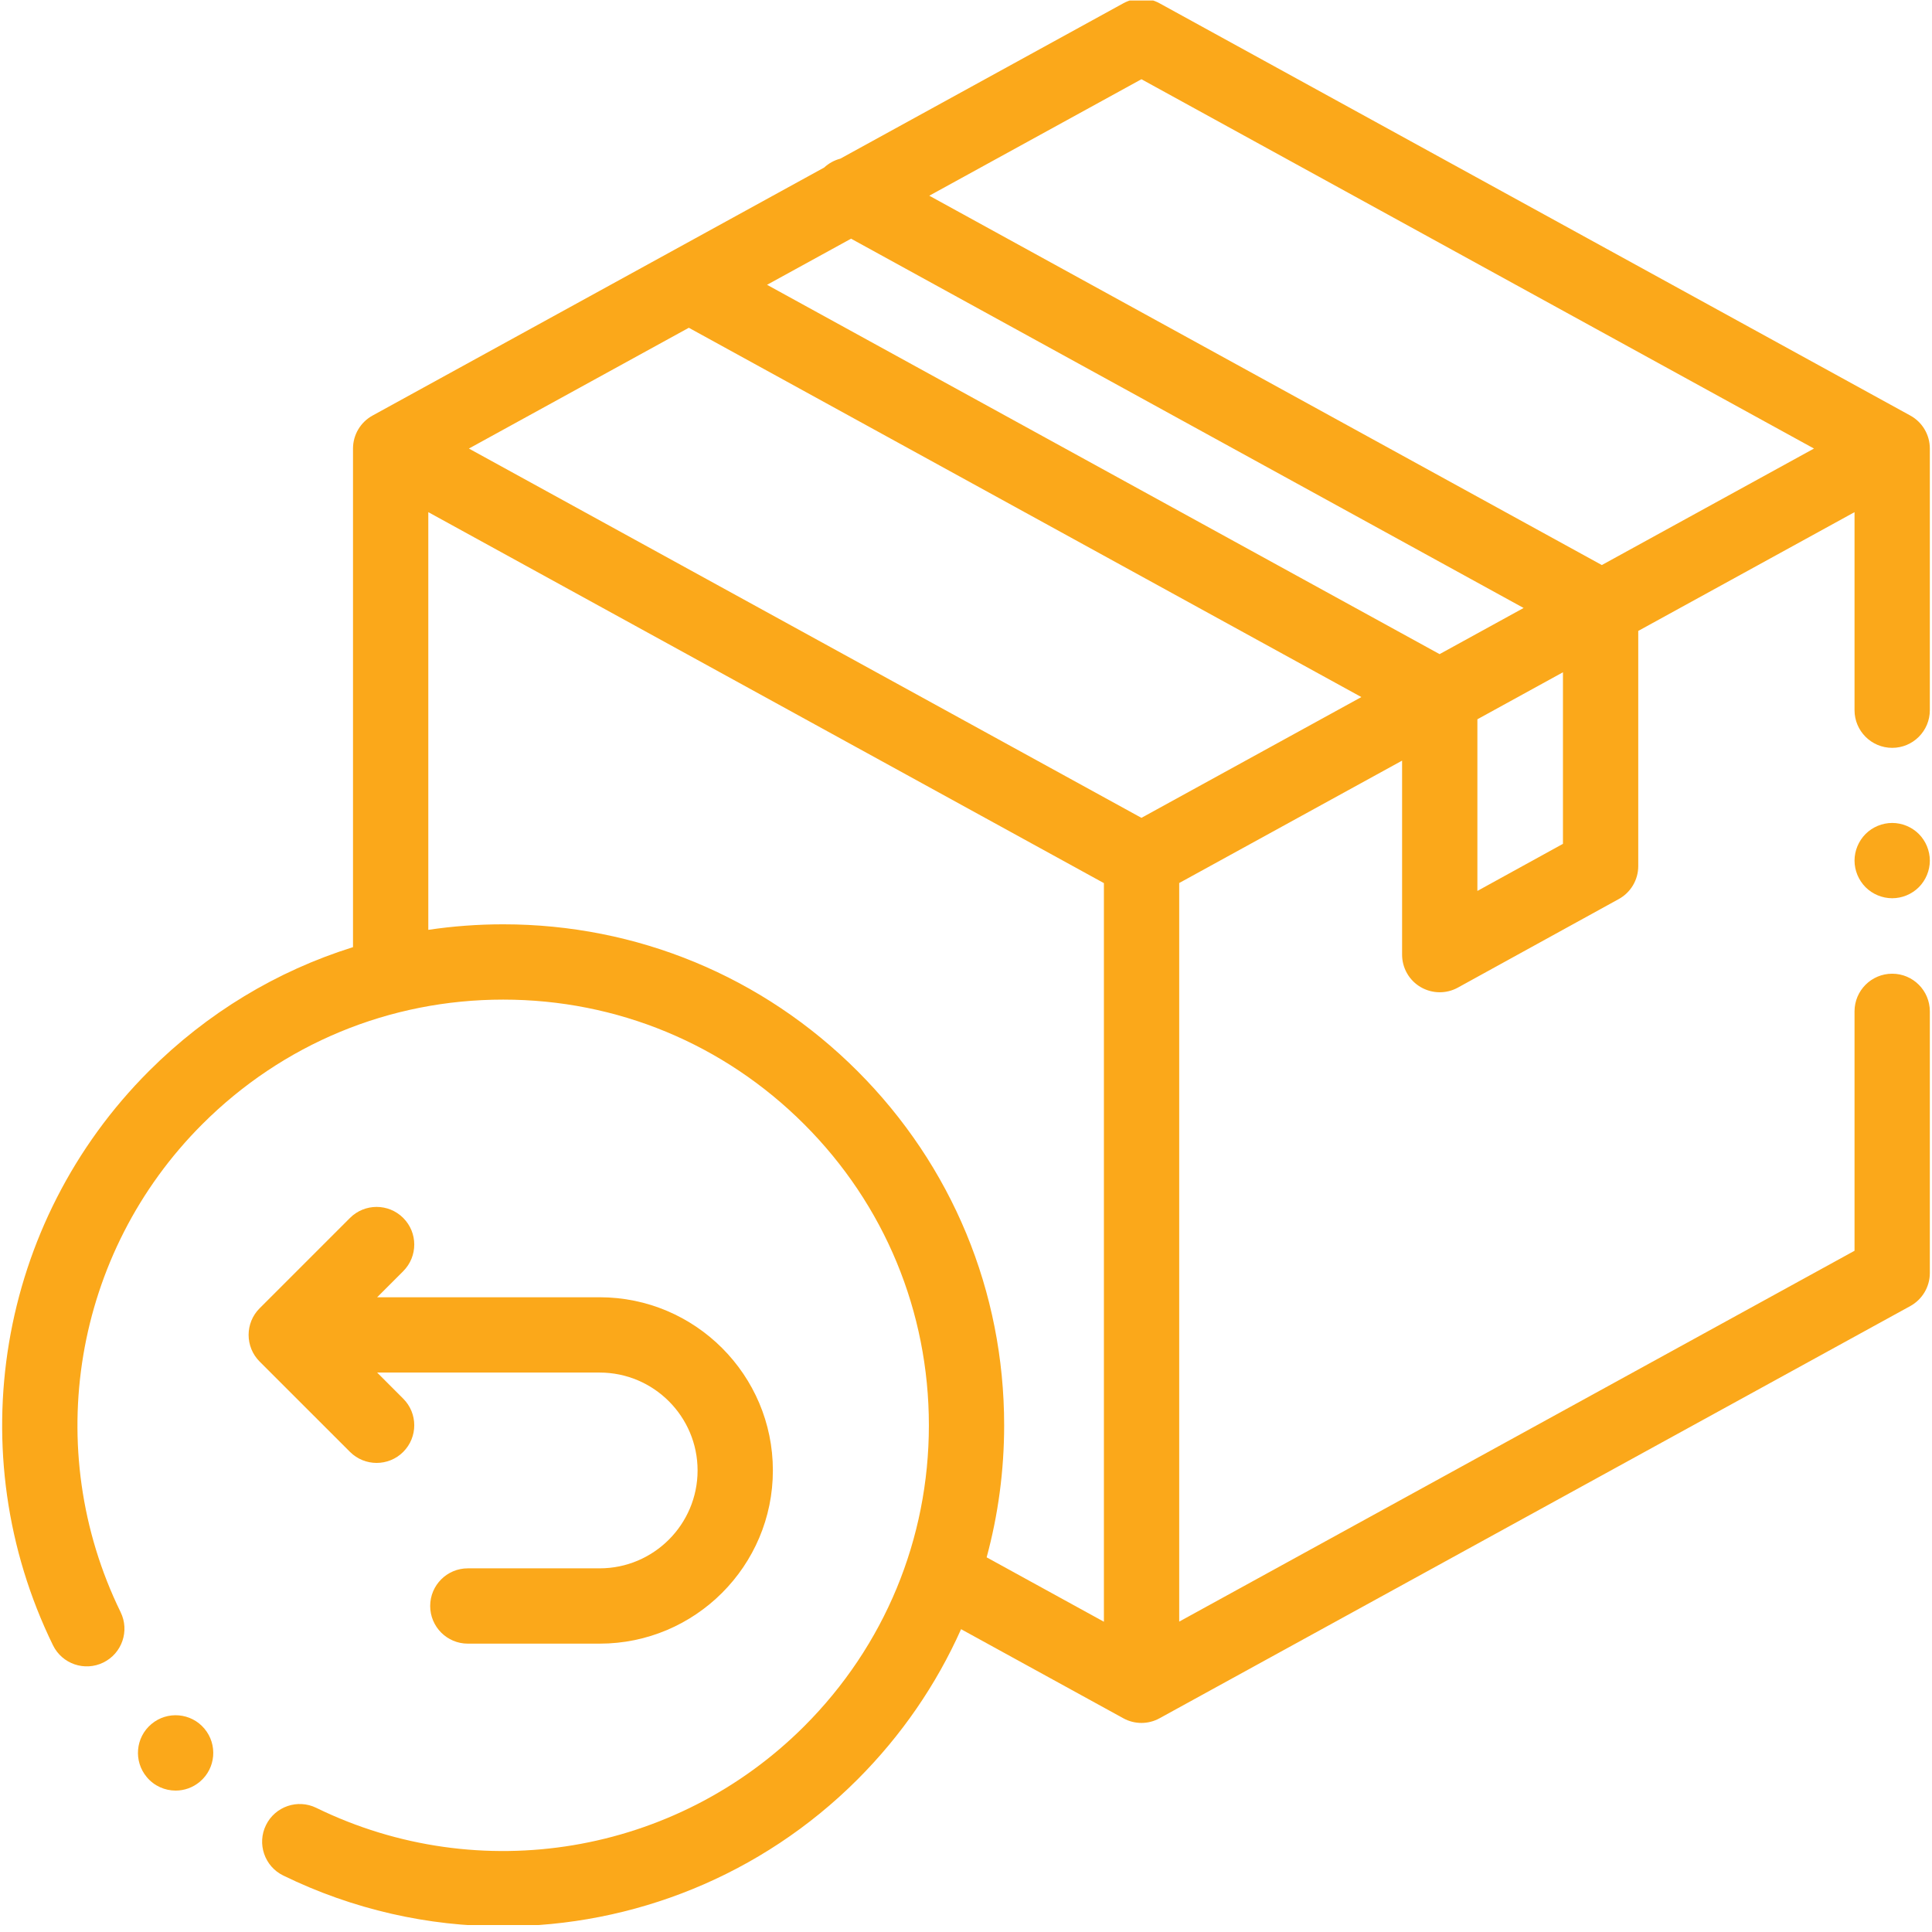 <svg version="1.0" preserveAspectRatio="xMidYMid meet" height="300" viewBox="0 0 224.88 225" zoomAndPan="magnify" width="300" xmlns:xlink="http://www.w3.org/1999/xlink" xmlns="http://www.w3.org/2000/svg"><defs><clipPath id="805b4849e2"><path clip-rule="nonzero" d="M 0 0.059 L 224.762 0.059 L 224.762 224.191 L 0 224.191 Z M 0 0.059"></path></clipPath><clipPath id="60de069cbd"><path clip-rule="nonzero" d="M 215 95 L 224.762 95 L 224.762 105 L 215 105 Z M 215 95"></path></clipPath></defs><g clip-path="url(#805b4849e2)"><path fill-rule="nonzero" fill-opacity="1" d="M 222.414 48.395 L 134.98 0.383 C 133.668 -0.34 132.074 -0.34 130.762 0.383 L 97.805 18.477 C 97.109 18.66 96.461 19.012 95.922 19.512 L 43.328 48.395 C 41.926 49.164 41.051 50.637 41.051 52.238 L 41.051 110.305 C 32.18 113.078 24.051 117.973 17.289 124.734 C -0.332 142.352 -4.824 169.227 6.109 191.605 C 7.172 193.781 9.797 194.684 11.973 193.617 C 14.148 192.555 15.051 189.93 13.988 187.754 C 4.699 168.742 8.516 145.906 23.488 130.934 C 32.855 121.57 45.301 116.414 58.543 116.414 C 71.785 116.414 84.234 121.57 93.598 130.934 C 102.961 140.297 108.117 152.746 108.117 165.988 C 108.117 179.227 102.961 191.676 93.598 201.039 C 78.621 216.012 55.789 219.832 36.777 210.543 C 34.602 209.477 31.977 210.379 30.914 212.555 C 29.848 214.73 30.75 217.359 32.926 218.422 C 41.078 222.402 49.824 224.34 58.508 224.34 C 73.652 224.336 88.598 218.441 99.797 207.242 C 104.934 202.105 108.992 196.176 111.867 189.734 L 130.762 200.109 C 131.418 200.473 132.145 200.652 132.871 200.652 C 133.598 200.652 134.324 200.473 134.98 200.109 L 222.414 152.102 C 223.816 151.328 224.688 149.855 224.688 148.258 L 224.688 117.785 C 224.688 115.363 222.727 113.398 220.305 113.398 C 217.883 113.398 215.918 115.363 215.918 117.785 L 215.918 145.664 L 137.27 188.852 L 137.27 102.836 L 163.227 88.582 L 163.227 111.176 C 163.227 112.727 164.043 114.164 165.379 114.949 C 166.066 115.355 166.84 115.559 167.609 115.559 C 168.336 115.559 169.066 115.379 169.723 115.016 L 188.461 104.703 C 189.863 103.934 190.73 102.461 190.73 100.863 L 190.73 73.477 L 215.918 59.645 L 215.918 82.707 C 215.918 85.129 217.883 87.094 220.305 87.094 C 222.727 87.094 224.688 85.129 224.688 82.707 L 224.688 52.238 C 224.688 50.637 223.816 49.164 222.414 48.395 Z M 132.871 9.227 L 211.195 52.238 L 186.488 65.805 L 108.164 22.793 Z M 132.871 95.246 L 54.547 52.238 L 80.16 38.172 L 158.484 81.18 Z M 167.594 76.18 L 89.27 33.168 L 99.055 27.797 L 177.379 70.805 Z M 99.797 124.734 C 88.777 113.715 74.125 107.645 58.543 107.645 C 55.598 107.645 52.684 107.863 49.82 108.289 L 49.82 59.645 L 128.5 102.848 L 128.5 188.867 L 114.844 181.367 C 116.188 176.418 116.883 171.254 116.883 165.988 C 116.883 150.402 110.816 135.754 99.797 124.734 Z M 181.961 98.273 L 171.996 103.758 L 171.996 83.766 L 181.961 78.293 Z M 181.961 98.273" fill="#fba81a"></path></g><g clip-path="url(#60de069cbd)"><path fill-rule="nonzero" fill-opacity="1" d="M 220.305 95.84 C 219.152 95.84 218.02 96.309 217.203 97.125 C 216.391 97.941 215.918 99.07 215.918 100.227 C 215.918 101.379 216.391 102.508 217.203 103.324 C 218.02 104.141 219.152 104.609 220.305 104.609 C 221.457 104.609 222.59 104.141 223.406 103.324 C 224.219 102.508 224.688 101.379 224.688 100.227 C 224.688 99.07 224.219 97.941 223.406 97.125 C 222.59 96.309 221.457 95.84 220.305 95.84 Z M 220.305 95.84" fill="#fba81a"></path></g><path fill-rule="nonzero" fill-opacity="1" d="M 43.801 170.371 C 44.922 170.371 46.047 169.941 46.898 169.09 C 48.613 167.375 48.613 164.598 46.898 162.887 L 43.863 159.848 L 69.777 159.848 C 76.062 159.848 81.18 164.961 81.18 171.246 C 81.18 177.535 76.062 182.648 69.777 182.648 L 54.422 182.648 C 52 182.648 50.039 184.609 50.039 187.031 C 50.039 189.453 52 191.418 54.422 191.418 L 69.777 191.418 C 80.898 191.418 89.949 182.371 89.949 171.246 C 89.949 160.125 80.898 151.078 69.777 151.078 L 43.863 151.078 L 46.898 148.043 C 48.613 146.328 48.613 143.551 46.898 141.84 C 45.188 140.129 42.414 140.129 40.699 141.84 L 30.176 152.363 C 28.465 154.074 28.465 156.852 30.176 158.566 L 40.699 169.086 C 41.555 169.941 42.68 170.371 43.801 170.371 Z M 43.801 170.371" fill="#fba81a"></path><path fill-rule="nonzero" fill-opacity="1" d="M 20.395 208.531 C 19.145 208.531 17.906 208 17.043 206.973 L 17.035 206.961 C 15.477 205.109 15.715 202.344 17.57 200.785 C 19.422 199.227 22.188 199.465 23.746 201.316 C 25.305 203.172 25.07 205.941 23.215 207.5 C 22.391 208.191 21.391 208.531 20.395 208.531 Z M 20.395 208.531" fill="#fba81a"></path></svg>